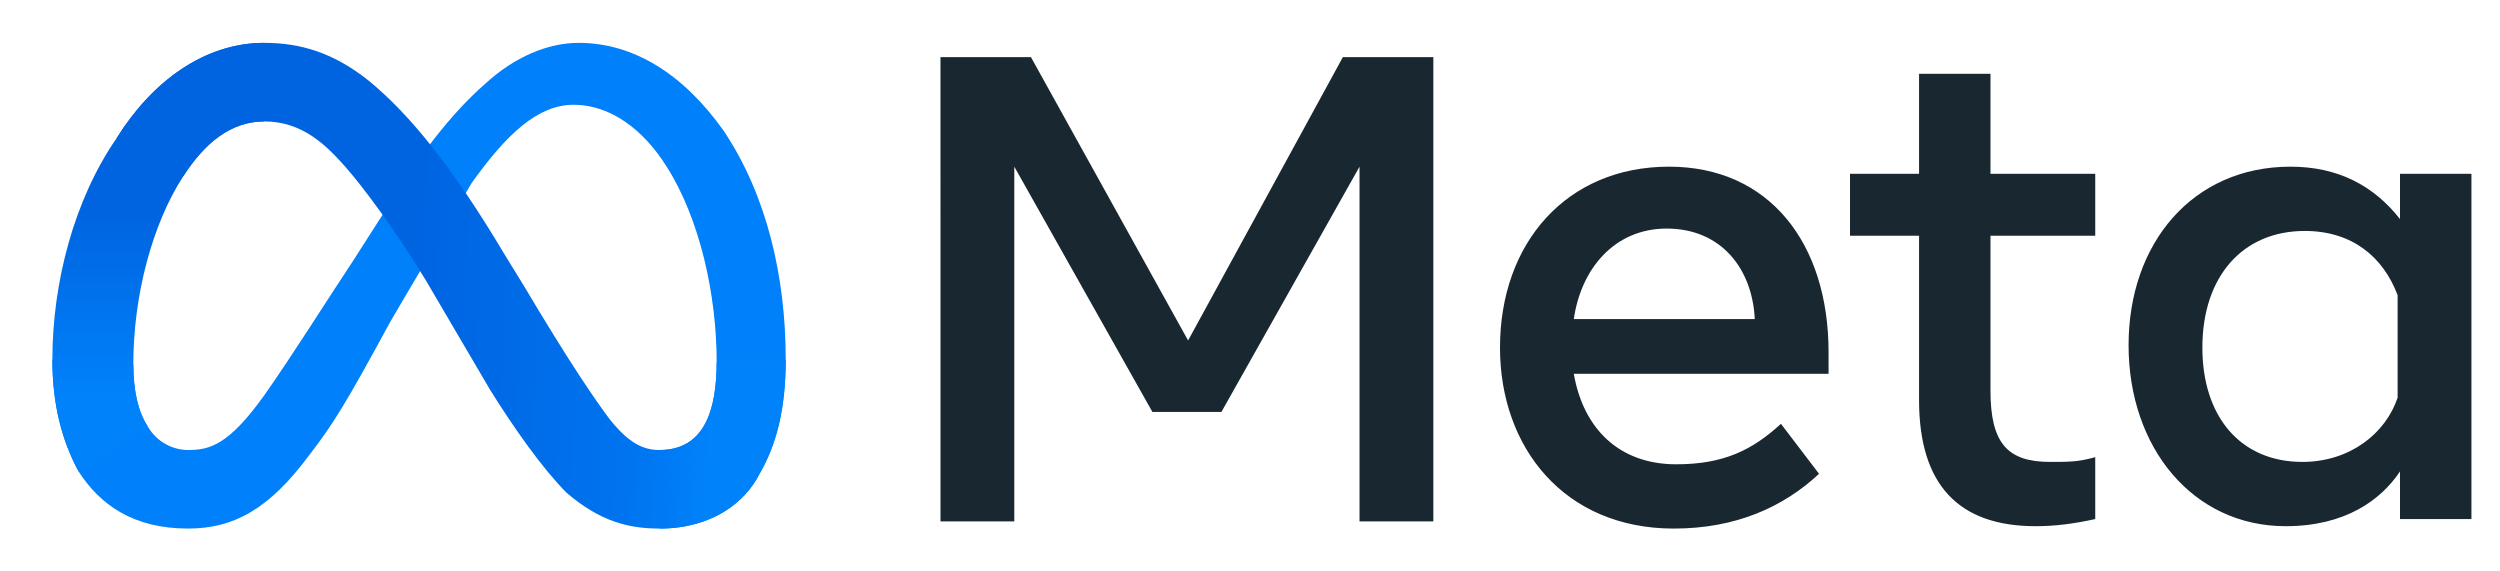 <svg version="1.2" xmlns="http://www.w3.org/2000/svg" viewBox="0 0 105 24" width="105" height="24">
	<title>Meta_Platforms-Logo</title>
	<defs>
		<linearGradient id="g1" x2="1" gradientUnits="userSpaceOnUse" gradientTransform="matrix(21.207,1.071,-0.734,14.528,8.764,14.303)">
			<stop offset="0" stop-color="#0064e1"/>
			<stop offset=".4" stop-color="#0064e1"/>
			<stop offset=".83" stop-color="#0073ee"/>
			<stop offset="1" stop-color="#0082fb"/>
		</linearGradient>
		<linearGradient id="g2" x2="1" gradientUnits="userSpaceOnUse" gradientTransform="matrix(0,-7.819,3.858,0,7.05,16.659)">
			<stop offset="0" stop-color="#0082fb"/>
			<stop offset="1" stop-color="#0064e0"/>
		</linearGradient>
	</defs>
	<style>
		.s0 { fill: #0081fb } 
		.s1 { fill: url(#g1) } 
		.s2 { fill: url(#g2) } 
		.s3 { fill: #192830 } 
	</style>
	<path class="s0" d="m5.6 15.3c0 1.1 0.2 2 0.6 2.6 0.4 0.7 1.1 1 1.7 1 0.9 0 1.7-0.2 3.2-2.3 1.2-1.7 2.7-4.1 3.7-5.6l1.6-2.5c1.1-1.8 2.5-3.7 4-5 1.2-1.1 2.6-1.7 3.9-1.7 2.3 0 4.4 1.3 6.1 3.7 1.8 2.7 2.6 6.1 2.6 9.6 0 2.1-0.4 3.6-1.1 4.8-0.6 1.2-2 2.3-4.2 2.3v-3.3c1.9 0 2.4-1.7 2.4-3.7 0-2.8-0.7-6-2.1-8.2-1-1.6-2.4-2.6-3.9-2.6-1.5 0-2.8 1.2-4.3 3.3-0.7 1.2-1.5 2.6-2.4 4.1l-1 1.7c-1.9 3.5-2.4 4.3-3.4 5.6-1.7 2.3-3.2 3.1-5.1 3.1-2.3 0-3.7-1-4.6-2.4-0.7-1.3-1.1-2.8-1.1-4.7z"/>
	<path class="s1" d="m4.9 5.8c1.5-2.4 3.7-4 6.2-4 1.5 0 2.9 0.4 4.4 1.6 1.7 1.4 3.5 3.6 5.7 7.3l0.8 1.3c1.9 3.2 3 4.8 3.6 5.6 0.8 1 1.4 1.3 2.1 1.3 1.9 0 2.4-1.7 2.4-3.7l2.9-0.1c0 2.1-0.4 3.6-1.1 4.8-0.6 1.2-2 2.3-4.2 2.3-1.3 0-2.5-0.3-3.9-1.5-1-1-2.2-2.7-3.2-4.3l-2.7-4.6c-1.4-2.3-2.7-4-3.4-4.8-0.8-0.9-1.8-1.9-3.4-1.9-1.4 0-2.5 0.9-3.4 2.3z"/>
	<path class="s2" d="m11.1 5.1c-1.4 0-2.5 0.9-3.4 2.3-1.3 2-2.1 5-2.1 7.9 0 1.1 0.2 2 0.6 2.6l-2.9 1.9c-0.7-1.3-1.1-2.8-1.1-4.7 0-3.2 0.9-6.7 2.7-9.3 1.5-2.4 3.7-4 6.2-4z"/>
	<path fill-rule="evenodd" class="s3" d="m39.5 2.4h3.8l6.6 11.9 6.5-11.9h3.8v19.5h-3.1v-14.9l-5.8 10.3h-2.9l-5.8-10.3v14.9h-3.1zm23.5 12.2c0-4.4 2.8-7.6 7.1-7.6 4.2 0 6.7 3.2 6.7 7.8v0.9h-10.7c0.4 2.3 1.9 3.8 4.3 3.8 2 0 3.2-0.6 4.4-1.7l1.6 2.1c-1.5 1.4-3.5 2.3-6.1 2.3-4.6 0-7.3-3.4-7.3-7.6zm7-5c-2.2 0-3.6 1.7-3.9 3.8h7.6c-0.1-2.1-1.4-3.8-3.7-3.8zm10.6 0.3h-2.9v-2.6h2.9v-4.2h3v4.2h4.4v2.6h-4.4v6.5c0 2.2 0.7 3 2.5 3 0.8 0 1.2 0 1.9-0.2v2.6c-0.9 0.2-1.7 0.3-2.5 0.3q-4.9 0-4.9-5.3zm23.2 11.9h-3v-2c-0.8 1.2-2.3 2.3-4.8 2.3-3.9 0-6.6-3.3-6.6-7.6 0-4.3 2.7-7.5 6.8-7.5 2 0 3.5 0.8 4.6 2.2v-1.9h3zm-3.1-9.4c-0.6-1.6-1.9-2.7-3.9-2.7-2.6 0-4.3 1.9-4.3 4.9 0 2.9 1.6 4.8 4.2 4.8 2 0 3.5-1.2 4-2.7z"/>
</svg>